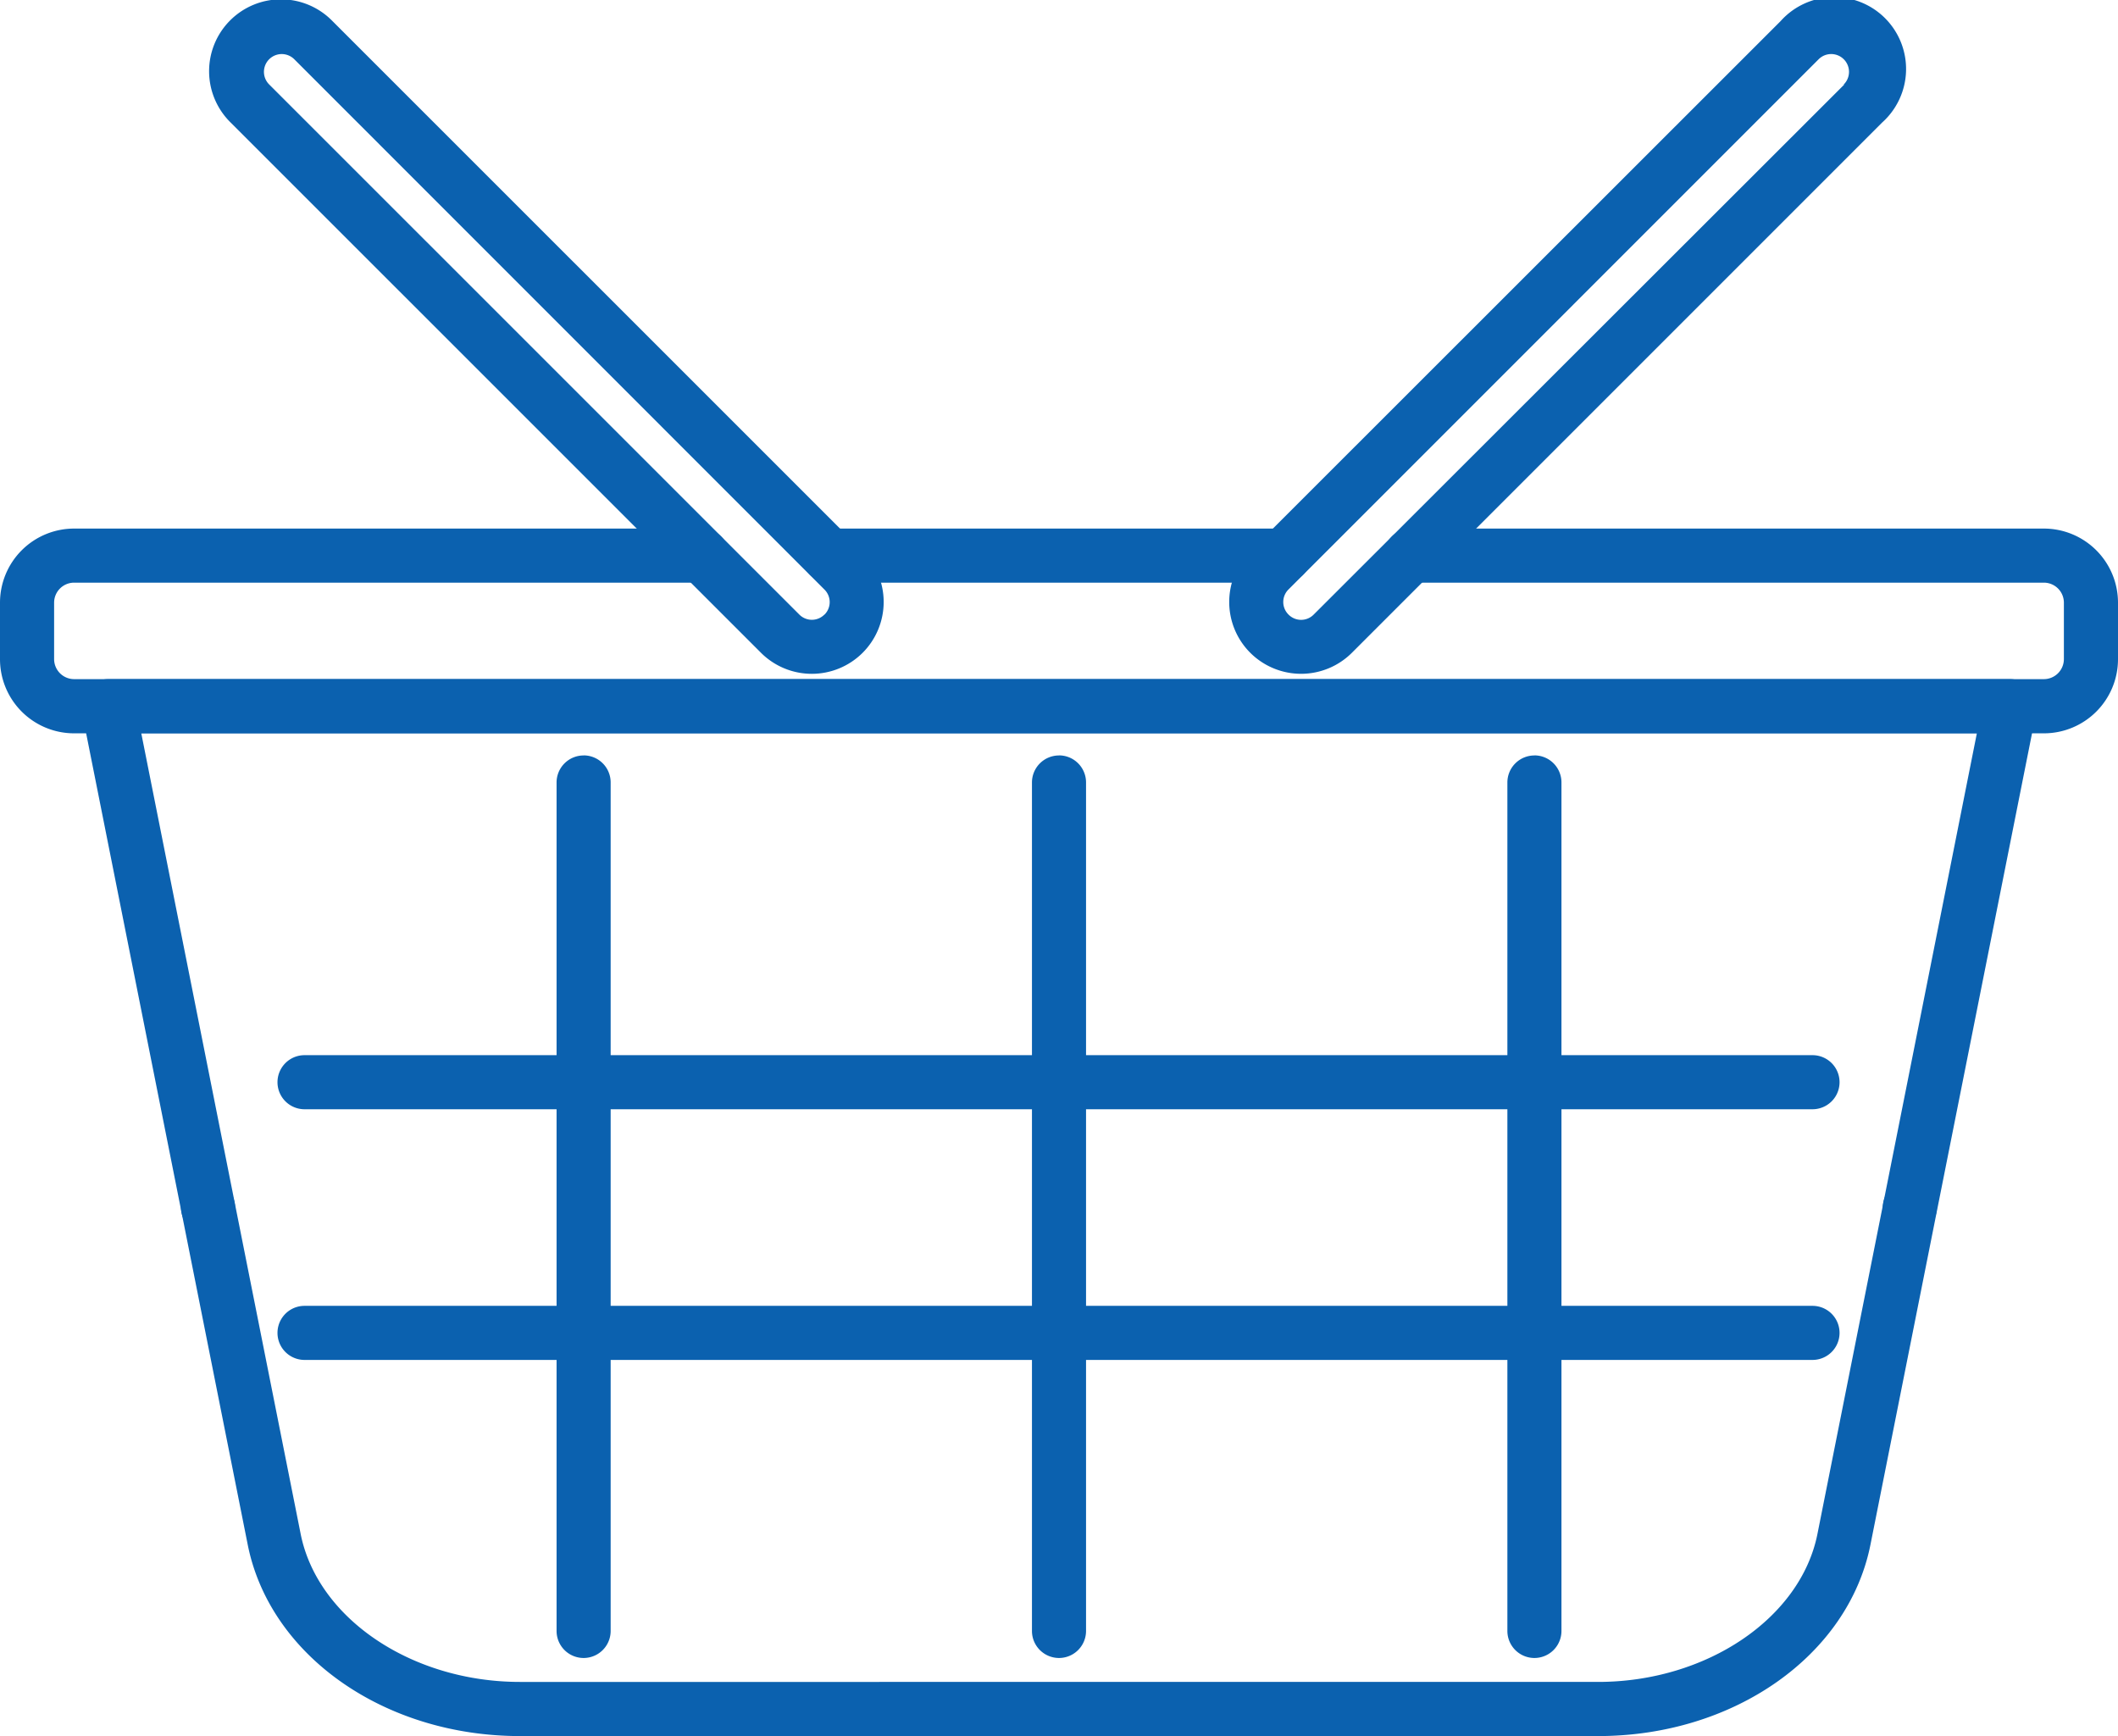 <svg id="グループ_255" data-name="グループ 255" xmlns="http://www.w3.org/2000/svg" xmlns:xlink="http://www.w3.org/1999/xlink" width="60" height="49.176" viewBox="0 0 60 49.176">
  <defs>
    <clipPath id="clip-path">
      <rect id="長方形_2554" data-name="長方形 2554" width="60" height="49.176" fill="#0b61af"/>
    </clipPath>
  </defs>
  <g id="グループ_254" data-name="グループ 254" transform="translate(0 0)" clip-path="url(#clip-path)">
    <path id="パス_3077" data-name="パス 3077" d="M58.137,29.318H45.247a.766.766,0,1,0,0,1.532h12.89a.766.766,0,1,0,0-1.532" transform="translate(-21.763 -14.345)" fill="#0b61af"/>
    <path id="パス_3078" data-name="パス 3078" d="M57.9,29.318H39.969a.766.766,0,1,0,0,1.532H57.9a.567.567,0,0,1,.567.566v1.6a.568.568,0,0,1-.567.567H2.1a.568.568,0,0,1-.567-.567v-1.6A.567.567,0,0,1,2.1,30.85H19.888a.766.766,0,1,0,0-1.532H2.1a2.1,2.1,0,0,0-2.1,2.1v1.6a2.1,2.1,0,0,0,2.1,2.1H57.9a2.1,2.1,0,0,0,2.1-2.1v-1.6a2.1,2.1,0,0,0-2.1-2.1" transform="translate(0 -14.345)" fill="#0b61af"/>
    <path id="パス_3079" data-name="パス 3079" d="M59.139,37.666H5.273a.767.767,0,0,0-.751.916l4.7,23.6c.625,3.144,3.87,5.425,7.713,5.425H47.479c3.844,0,7.089-2.282,7.714-5.425l4.7-23.6a.767.767,0,0,0-.751-.916M53.691,61.88c-.476,2.39-3.147,4.193-6.212,4.193H16.933c-3.065,0-5.735-1.8-6.211-4.193L6.207,39.2h52Z" transform="translate(-2.205 -18.429)" fill="#0b61af"/>
    <path id="パス_3080" data-name="パス 3080" d="M105.2,65.474a.766.766,0,1,0,0,1.532h0a.766.766,0,0,0,0-1.532" transform="translate(-51.098 -32.035)" fill="#0b61af"/>
    <path id="パス_3081" data-name="パス 3081" d="M10.805,65.474a.766.766,0,1,0,0,1.532h0a.766.766,0,0,0,0-1.532" transform="translate(-4.912 -32.035)" fill="#0b61af"/>
    <path id="パス_3082" data-name="パス 3082" d="M58.877,72.428H16.158a.766.766,0,1,0,0,1.532H58.877a.766.766,0,1,0,0-1.532" transform="translate(-7.531 -35.437)" fill="#0b61af"/>
    <path id="パス_3083" data-name="パス 3083" d="M58.877,58.524H16.158a.766.766,0,0,0,0,1.532H58.877a.766.766,0,1,0,0-1.532" transform="translate(-7.531 -28.634)" fill="#0b61af"/>
    <path id="パス_3084" data-name="パス 3084" d="M58.007,41.9a.766.766,0,0,0-.766.766V66.7a.766.766,0,0,0,1.532,0V42.664a.766.766,0,0,0-.766-.766" transform="translate(-28.007 -20.5)" fill="#0b61af"/>
    <path id="パス_3085" data-name="パス 3085" d="M31.637,41.9a.766.766,0,0,0-.766.766V66.7a.766.766,0,0,0,1.532,0V42.664a.766.766,0,0,0-.766-.766" transform="translate(-15.104 -20.5)" fill="#0b61af"/>
    <path id="パス_3086" data-name="パス 3086" d="M84.377,41.9a.766.766,0,0,0-.766.766V66.7a.766.766,0,0,0,1.532,0V42.664a.766.766,0,0,0-.766-.766" transform="translate(-40.909 -20.5)" fill="#0b61af"/>
    <path id="パス_3087" data-name="パス 3087" d="M15.116.6a2.036,2.036,0,1,0-2.879,2.879L27.253,18.492a2.038,2.038,0,0,0,2.879,0h0a2.036,2.036,0,0,0,0-2.879ZM29.05,17.408h0a.5.5,0,0,1-.712,0L13.32,2.392a.5.5,0,0,1,.712-.713L29.05,16.7a.5.5,0,0,1,0,.712" transform="translate(-5.695 0)" fill="#0b61af"/>
    <path id="パス_3088" data-name="パス 3088" d="M83.8.6,68.779,15.613a2.034,2.034,0,0,0,0,2.879h0a2.038,2.038,0,0,0,2.878,0L86.674,3.475A2.036,2.036,0,1,0,83.8.6m1.8,1.8L70.575,17.409a.5.5,0,0,1-.713,0h0a.5.5,0,0,1,0-.712L84.879,1.679a.5.5,0,0,1,.713.713" transform="translate(-33.36 0)" fill="#0b61af"/>
  </g>
</svg>
